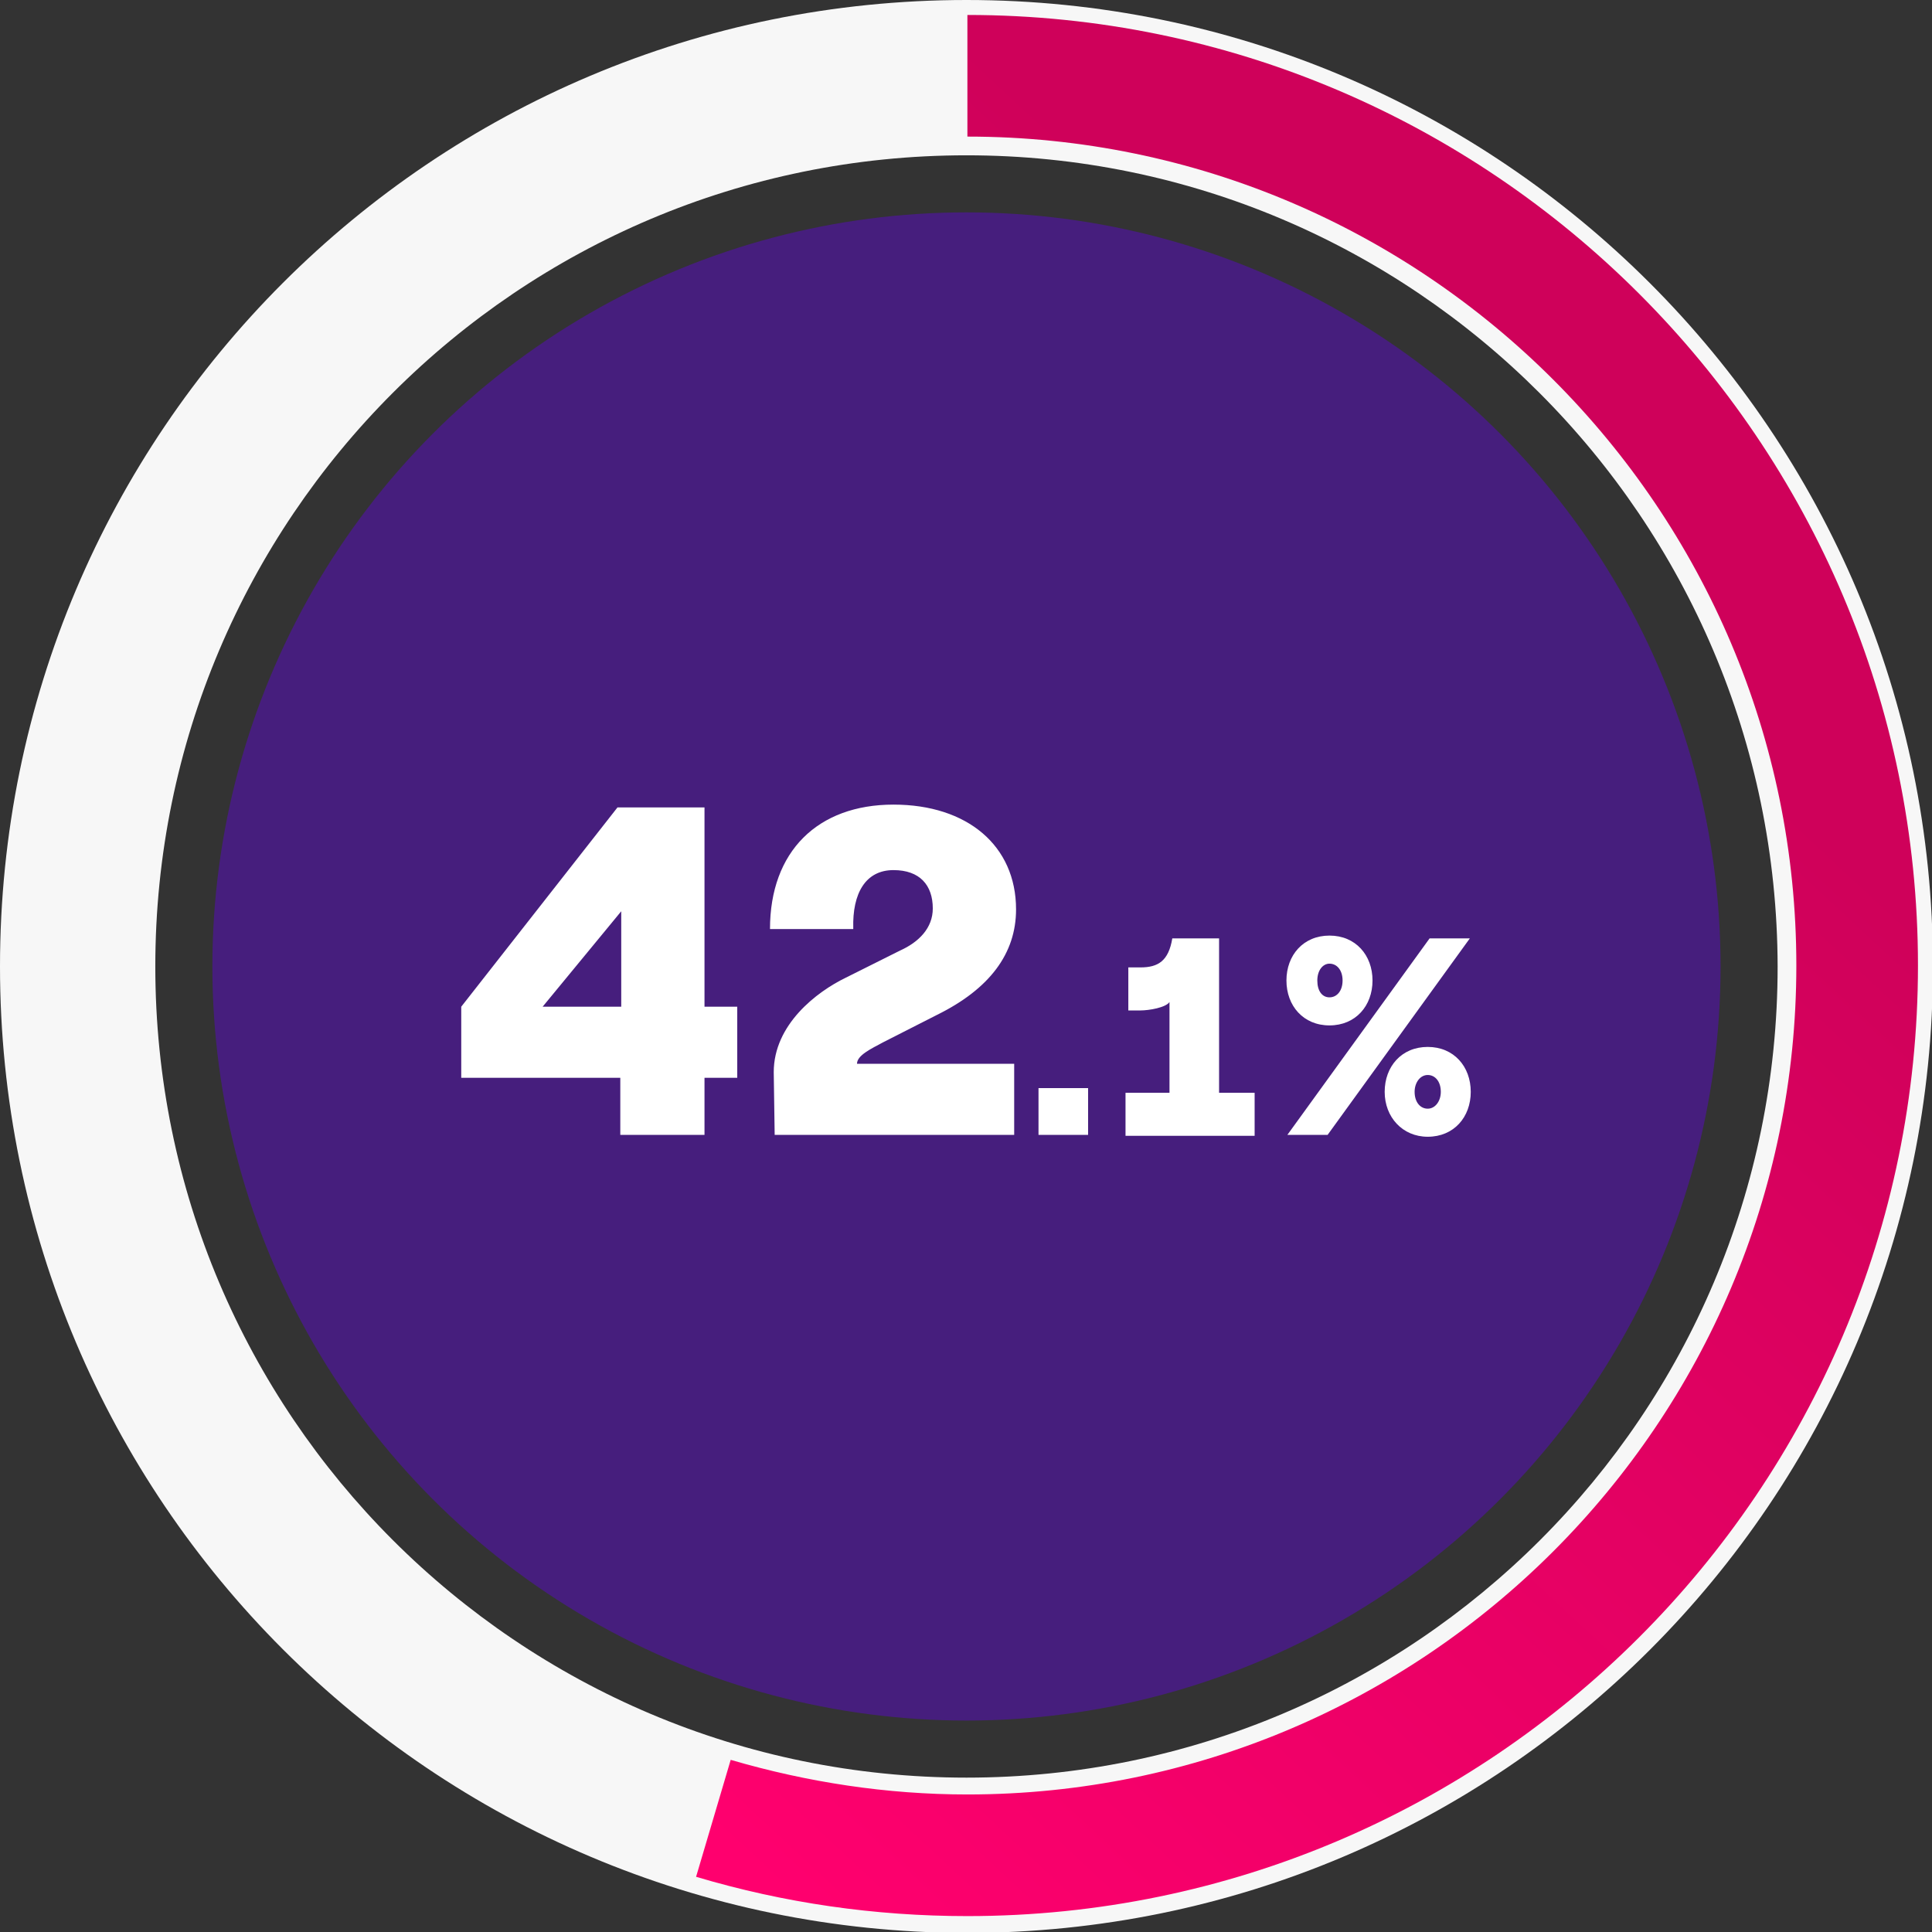<?xml version="1.0" encoding="utf-8"?>
<!-- Generator: Adobe Illustrator 24.0.1, SVG Export Plug-In . SVG Version: 6.00 Build 0)  -->
<svg version="1.1" id="Livello_1" xmlns="http://www.w3.org/2000/svg" xmlns:xlink="http://www.w3.org/1999/xlink" x="0px" y="0px"
	 viewBox="0 0 206.5 206.5" style="enable-background:new 0 0 206.5 206.5;" xml:space="preserve">
<rect x="0" y="0" width="206.5" height="206.5" fill="#333333" stroke="none"/>
<style type="text/css">
	.st0{fill:#461E7D;}
	.st1{fill:#FFFFFF;}
	.st2{fill-rule:evenodd;clip-rule:evenodd;fill:#F7F7F7;}
	.st3{fill:url(#SVGID_1_);}
</style>
<g>
	<g>
		<circle class="st0" cx="103.3" cy="103.3" r="80.6"/>
	</g>
</g>
<g>
	<path class="st1" d="M75.3,121.3v-6.1h3.5v-7.6h-3.5V86.3H66l-16.7,21.3v7.6h17v6.1H75.3z M66.4,97.4v10.2H58L66.4,97.4z
		 M91.2,99.2c-0.1-3.7,1.3-6.2,4.3-6.2c2.8,0,4.2,1.6,4.2,4.1c0,2.1-1.5,3.6-3.5,4.5l-5.8,2.9c-3.1,1.5-7.7,5-7.7,10.1l0.1,6.7h25.6
		v-7.6H91.6c0-0.9,1.5-1.6,2.8-2.3l5.7-2.9c5.7-2.8,8.5-6.6,8.5-11.3c0-6.8-5.2-11.2-13.1-11.2c-8.1,0-13.2,5-13.2,13.3H91.2z
		 M111,121.3h5.3v-5H111V121.3z M130.3,100.3h-5c-0.4,2.4-1.5,3.1-3.4,3.1h-1.3v4.6h1.3c0.9,0,2.7-0.3,3.1-0.9v9.7h-4.7v4.6h13.8
		v-4.6h-3.8V100.3z M142.1,109.6c2.8,0,4.6-2.1,4.6-4.8s-1.8-4.8-4.6-4.8c-2.8,0-4.6,2.1-4.6,4.8S139.3,109.6,142.1,109.6z
		 M157.1,100.3h-4.3l-15.2,21h4.3L157.1,100.3z M142.1,106.6c-0.8,0-1.3-0.7-1.3-1.8s0.6-1.8,1.3-1.8c0.8,0,1.4,0.7,1.4,1.8
		S142.9,106.6,142.1,106.6z M152.6,121.5c2.8,0,4.6-2.1,4.6-4.8c0-2.7-1.8-4.8-4.6-4.8c-2.8,0-4.6,2.1-4.6,4.8
		C148,119.4,149.9,121.5,152.6,121.5z M152.6,118.5c-0.8,0-1.4-0.7-1.4-1.8c0-1,0.6-1.8,1.4-1.8c0.8,0,1.4,0.7,1.4,1.8
		C154,117.7,153.4,118.5,152.6,118.5z"/>
</g>
<g>
	<g>
		<path class="st2" d="M103.3,16.6c-47.9,0-86.7,38.8-86.7,86.7c0,47.9,38.8,86.7,86.7,86.7c47.9,0,86.7-38.8,86.7-86.7
			C189.9,55.4,151.1,16.6,103.3,16.6z M0,103.3C0,46.2,46.2,0,103.3,0c57,0,103.3,46.2,103.3,103.3c0,57-46.2,103.3-103.3,103.3
			C46.2,206.5,0,160.3,0,103.3z"/>
	</g>
</g>
<g>
	
		<linearGradient id="SVGID_1_" gradientUnits="userSpaceOnUse" x1="51.959" y1="21.351" x2="164.803" y2="142.894" gradientTransform="matrix(1 0 0 -1 0 203.833)">
		<stop  offset="3.769390e-02" style="stop-color:#FF006E"/>
		<stop  offset="1" style="stop-color:#CF015A"/>
	</linearGradient>
	<path class="st3" d="M103.4,204.8c-9.9,0-19.6-1.4-29-4.2l3.7-12.5c8.2,2.4,16.7,3.7,25.3,3.7c48.8,0,88.6-39.7,88.6-88.6
		c0-48.8-39.7-88.6-88.6-88.6v-13c56,0,101.6,45.6,101.6,101.6S159.4,204.8,103.4,204.8z"/>
</g>
</svg>
